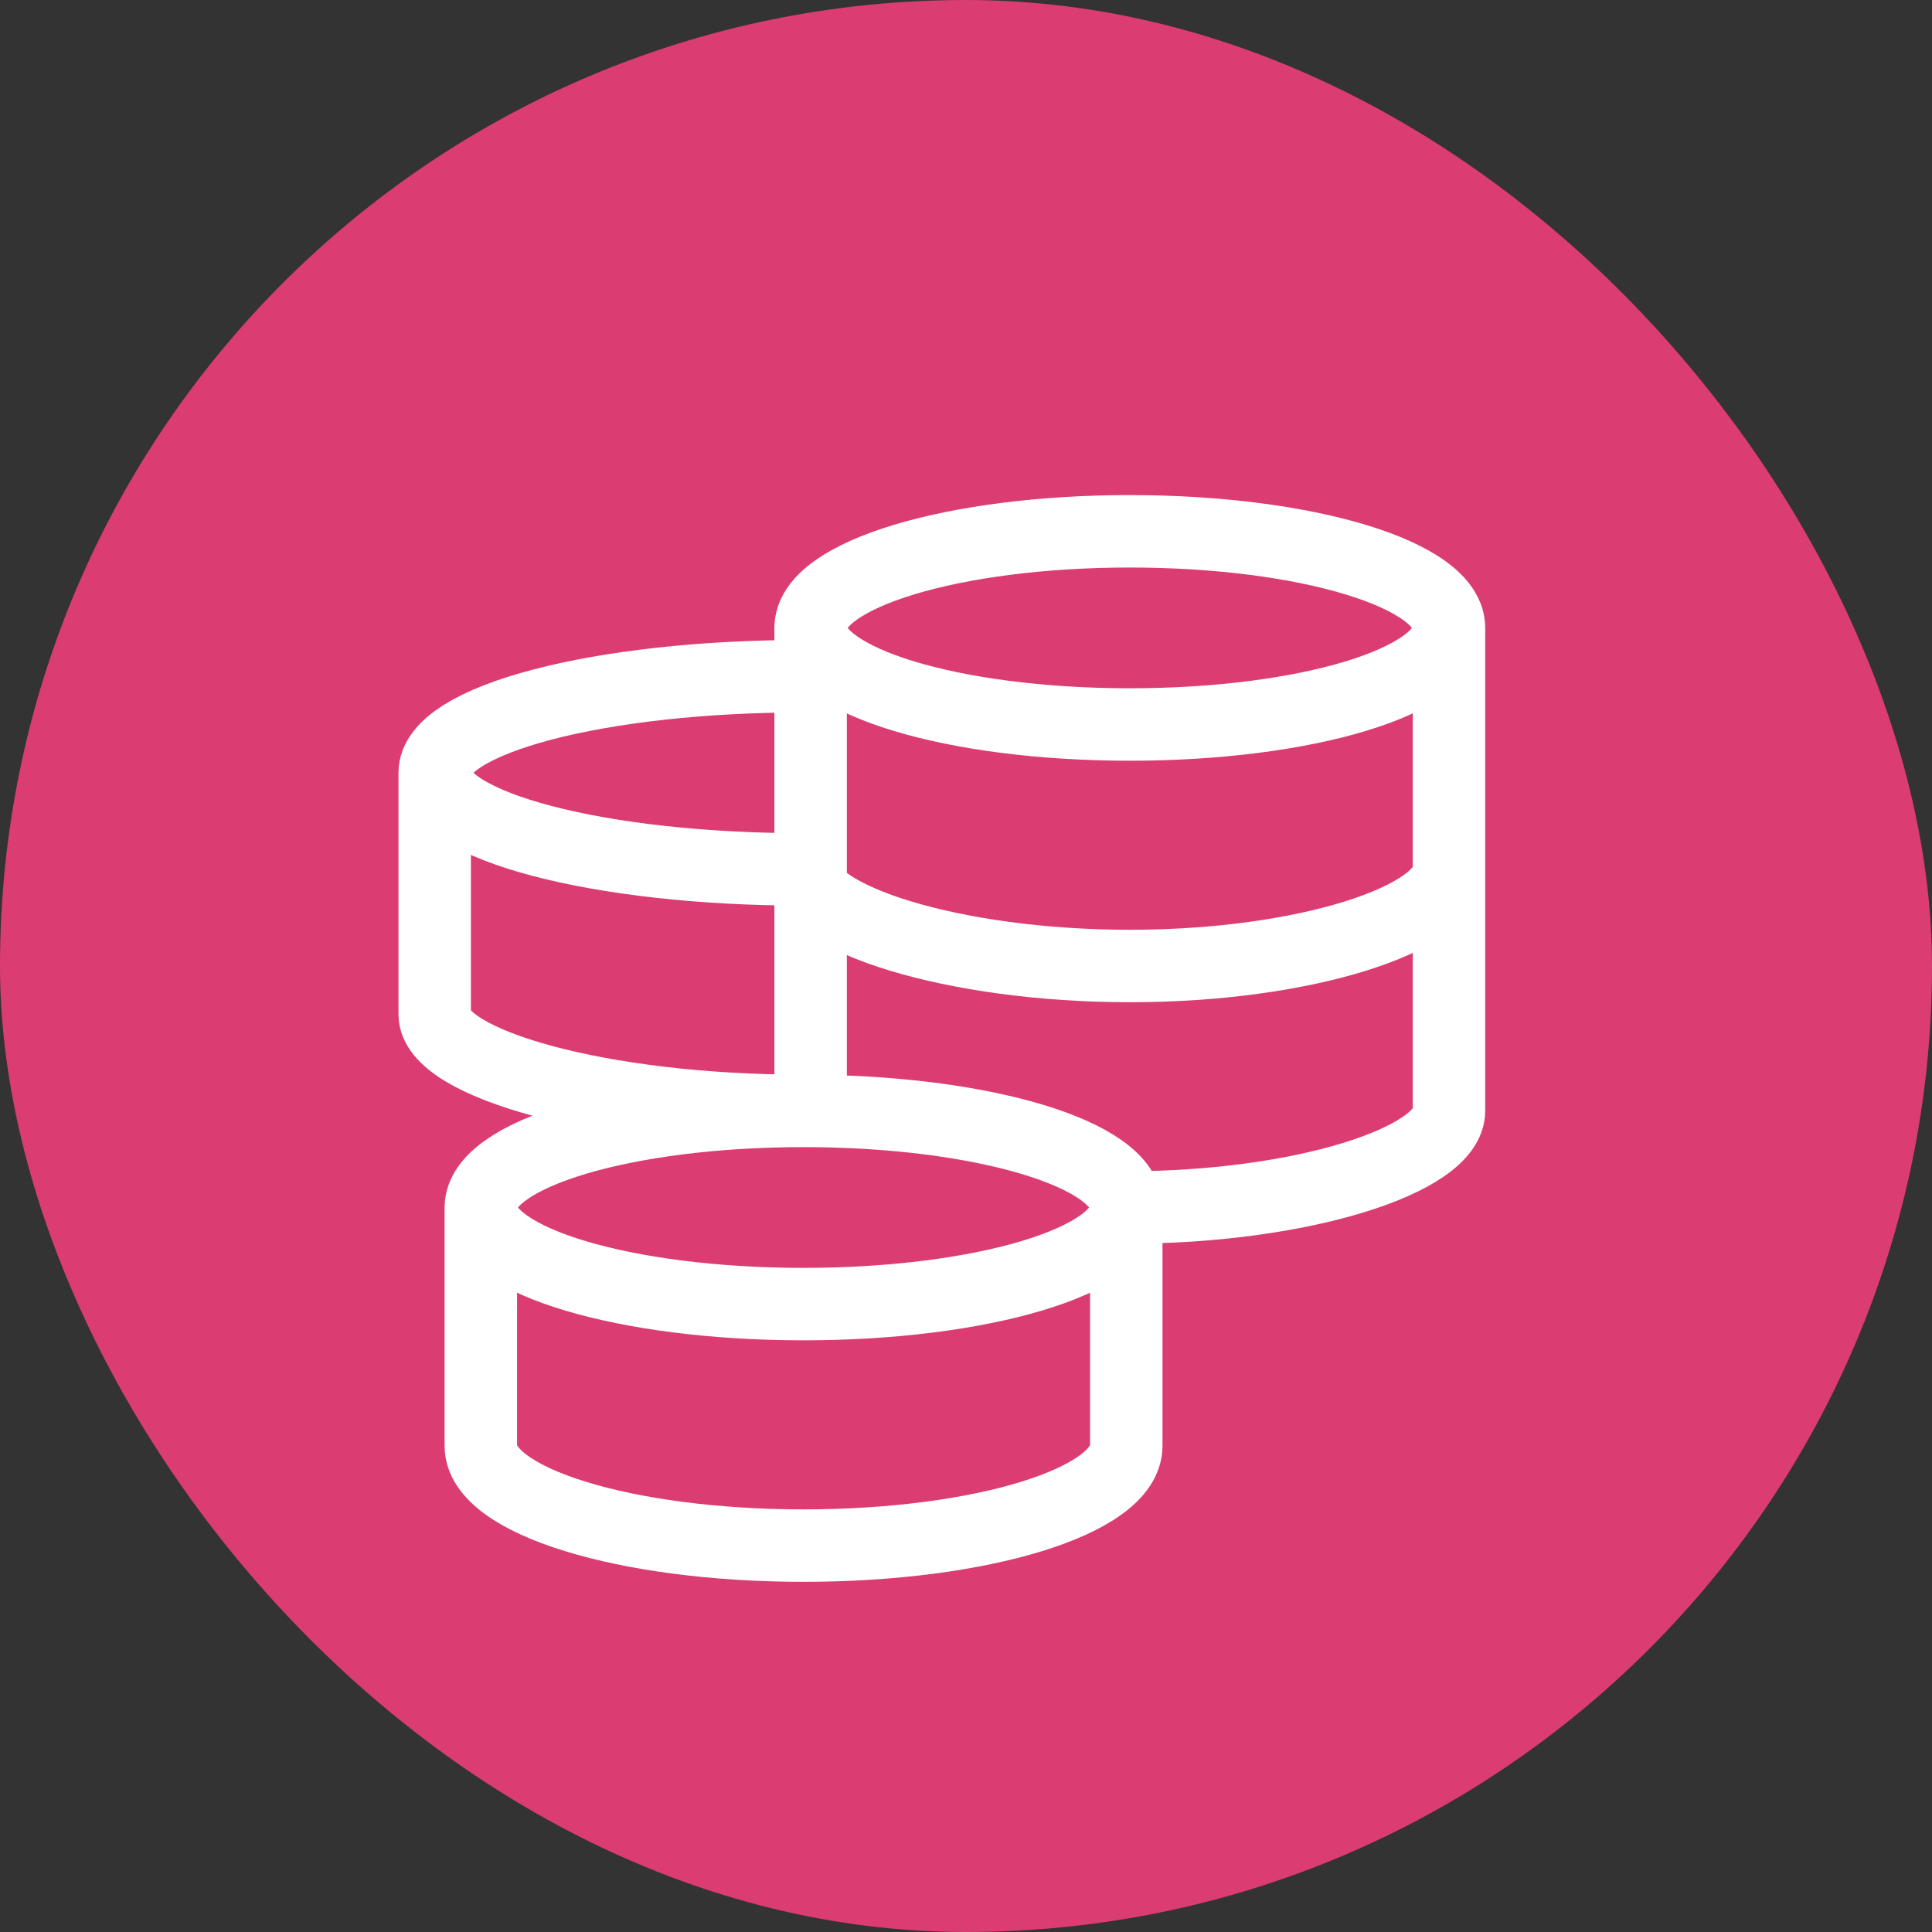 <?xml version="1.0" encoding="UTF-8"?> <svg xmlns="http://www.w3.org/2000/svg" width="40" height="40" viewBox="0 0 40 40" fill="none"><rect x="0" y="0" width="40" height="40" fill="#333333" stroke="none"/> <rect width="40" height="40" rx="20" fill="#DB3C71"></rect> <path d="M9.955 25V29.937C9.955 31.077 12.946 32 16.636 32C20.327 32 23.318 31.076 23.318 29.937V25M16.636 14C12.419 14 9 14.895 9 16C9 17.105 12.419 18 16.636 18M9 16V21C9 22.013 12.419 23 16.636 23M23.318 25C26.968 25 30 24.013 30 23V13M16.783 13V23.166M16.636 18C16.636 19.013 19.741 20 23.392 20C27.041 20 30 19.013 30 18M23.318 25C23.318 23.895 20.327 23 16.636 23C12.946 23 9.955 23.895 9.955 25C9.955 26.105 12.946 27 16.636 27C20.327 27 23.318 26.105 23.318 25ZM30 13C30 11.895 27.041 11 23.392 11C19.741 11 16.783 11.895 16.783 13C16.783 14.105 19.742 15 23.392 15C27.041 15 30 14.105 30 13Z" stroke="white" stroke-width="1.5"></path> </svg> 